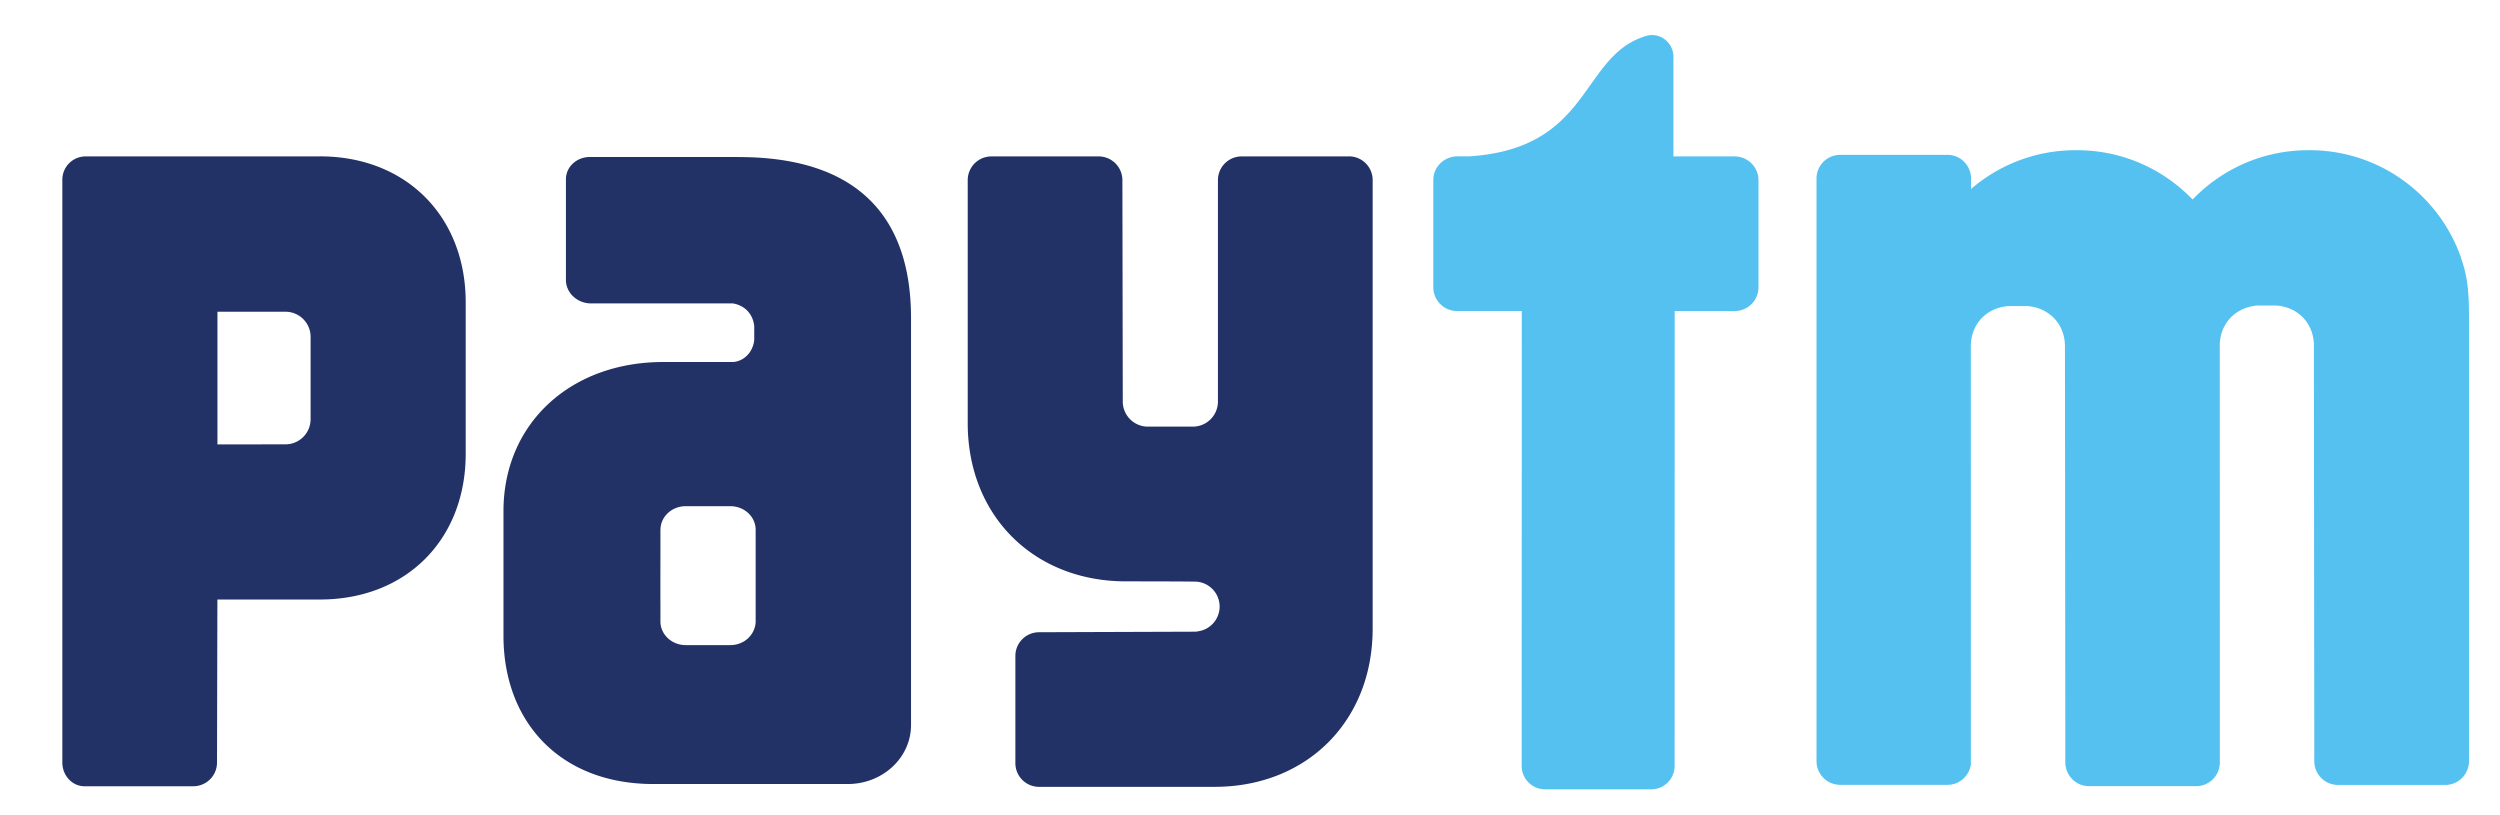     <svg xmlns="http://www.w3.org/2000/svg" viewBox="0 0 45 15" width="46px">
      <defs />
      <g fill="none" fillRule="nonzero">
        <path
          fill="#54C1F0"
          d="M44.782 4.739c-.402-1.149-1.497-1.975-2.784-1.975h-.027c-.836 0-1.59.348-2.127.907-.538-.559-1.291-.907-2.127-.907H37.69a2.933 2.933 0 00-1.924.715v-.227c-.018-.226-.203-.403-.433-.403H33.36a.436.436 0 00-.436.437v10.718a.436.436 0 00.436.437h1.974c.22 0 .401-.164.43-.377l-.001-7.694c0-.027.001-.052.004-.077.032-.344.283-.626.68-.661h.364c.166.015.306.073.417.162.172.137.267.346.267.577l.007 7.656c0 .242.196.438.436.438h1.974c.233 0 .422-.186.433-.417l-.001-7.688c-.001-.253.116-.481.321-.616.101-.065.223-.109.363-.122h.364c.427.037.685.361.684.738l.007 7.646c0 .242.196.437.436.437h1.974a.437.437 0 00.436-.437V5.784c0-.561-.063-.799-.149-1.044M31.42 2.878h-1.129V1.049v-.006a.398.398 0 00-.398-.398.397.397 0 00-.075.008c-1.251.344-1.001 2.077-3.285 2.224h-.222a.457.457 0 00-.096.011h-.002l.002.001c-.195.044-.342.216-.342.424v1.974c0 .24.196.436.437.436h1.191l-.002 8.369c0 .239.193.432.432.432h1.951a.431.431 0 00.431-.432l.001-8.369h1.106a.437.437 0 00.436-.436V3.315a.437.437 0 00-.436-.436"
        />
        <path
          fill="#233266"
          d="M24.319 2.878h-1.974a.436.436 0 00-.435.436v4.081a.462.462 0 01-.462.455h-.826a.462.462 0 01-.463-.462l-.007-4.074a.437.437 0 00-.436-.436h-1.974a.436.436 0 00-.436.436v4.473c0 1.699 1.212 2.91 2.911 2.91 0 0 1.276 0 1.315.007a.46.46 0 01.409.457.46.46 0 01-.403.456c-.011.002-.021.005-.033.006l-2.886.01a.436.436 0 00-.436.436v1.973c0 .241.195.436.436.436h3.227c1.701 0 2.911-1.211 2.911-2.91v-8.255a.436.436 0 00-.436-.436M5.215 6.495v1.218a.463.463 0 01-.462.463l-1.252.001V5.736h1.252a.462.462 0 01.462.462v.296zm.174-3.617h-4.314a.428.428 0 00-.428.428v1.934c0 .004.001.007.001.011 0 .009-.001.019-.001.027v8.752c0 .238.178.432.399.437h2.011a.436.436 0 00.436-.436l.007-3h1.888c1.58 0 2.681-1.096 2.681-2.683V5.564c0-1.587-1.101-2.687-2.681-2.687M13.404 11.128v.308a.455.455 0 01-.007.072.465.465 0 01-.019.064c-.061.173-.234.298-.439.298h-.822c-.256 0-.465-.195-.465-.434v-.372c0-.005-.001-.009-.001-.014l.001-.991v-.31l.001-.003c.001-.239.208-.432.464-.432h.822c.257 0 .465.194.465.434v1.379zm-.314-8.239h-2.739c-.242 0-.438.184-.438.409v.768c0 .005.001.01.001.015 0 .006-.001.011-.001.017v1.052c0 .239.208.433.464.433h2.608c.206.033.369.183.393.418v.254c-.023.224-.185.387-.382.406h-1.291c-1.718 0-2.941 1.141-2.941 2.743v2.295c0 1.593 1.052 2.727 2.757 2.727h3.579c.642 0 1.163-.486 1.163-1.085v-7.489c0-1.816-.936-2.962-3.173-2.962"
        />
      </g>
    </svg>